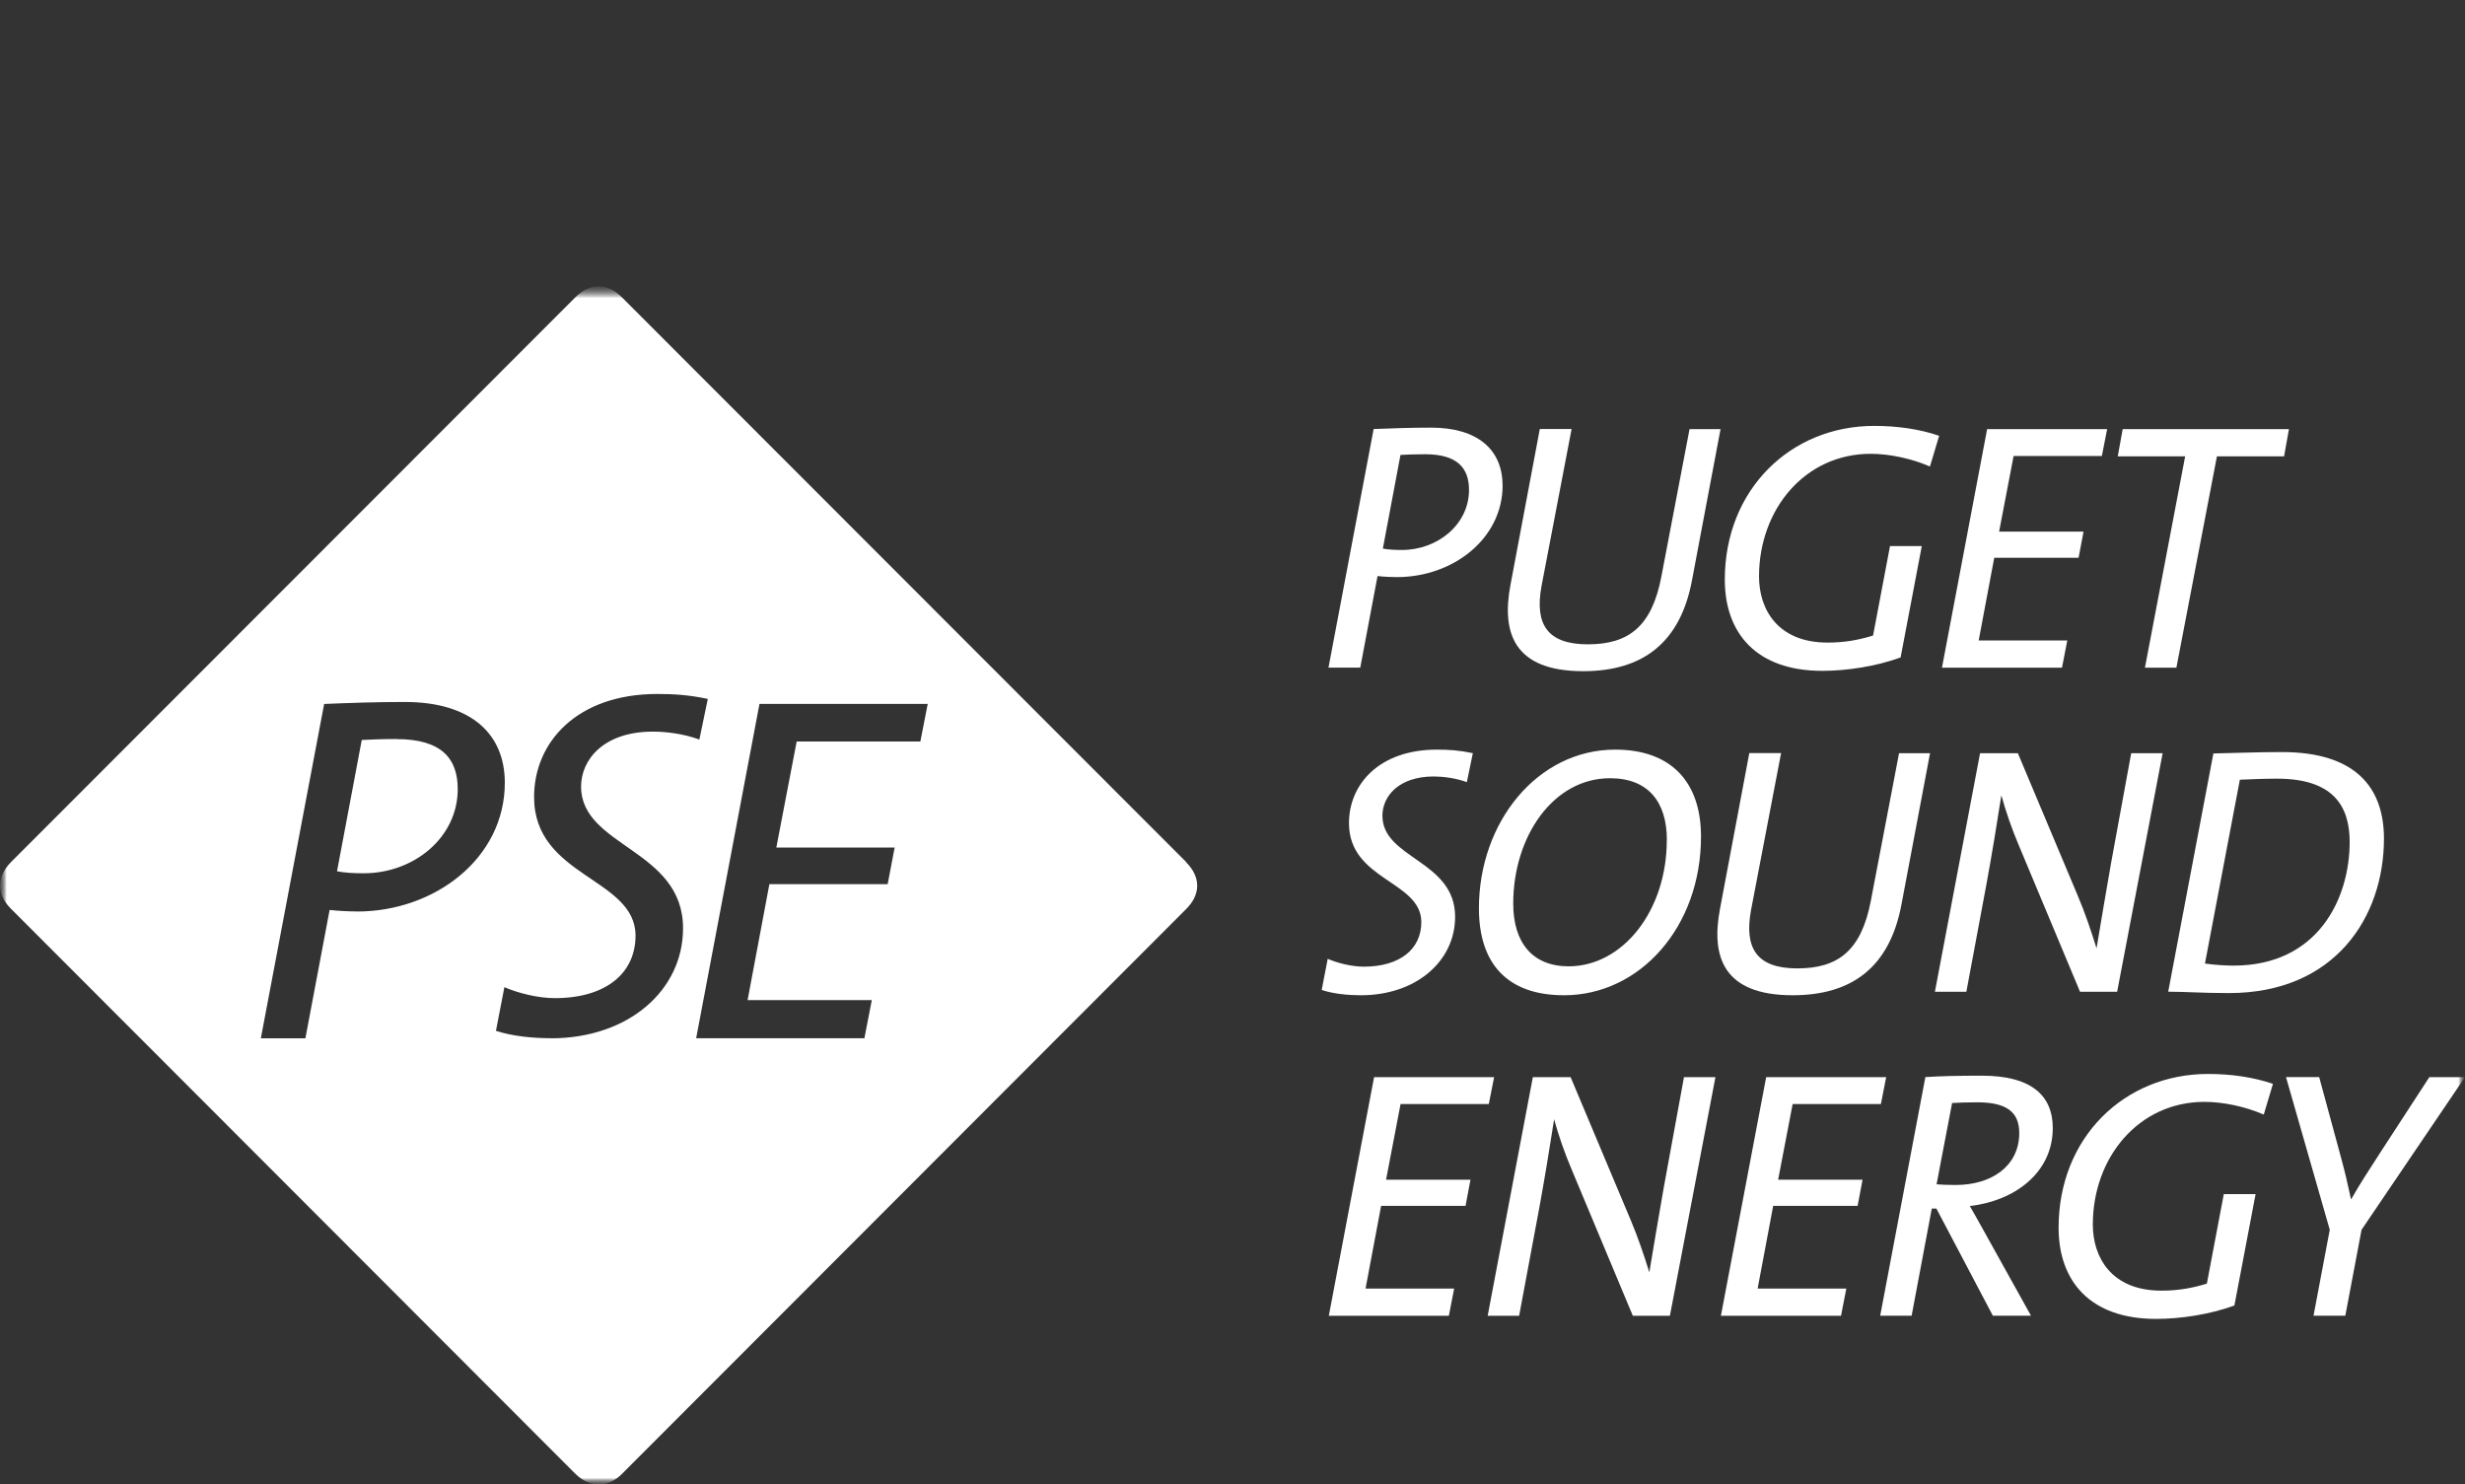 <svg width="186" height="112" viewBox="0 0 186 112" fill="none" xmlns="http://www.w3.org/2000/svg">
<rect x="0" y="0" width="186" height="112" fill="#333333" stroke="none"/>
<g id="Layer_1" clip-path="url(#clip0_2604_7855)">
<g id="Clip path group">
<mask id="mask0_2604_7855" style="mask-type:luminance" maskUnits="userSpaceOnUse" x="0" y="21" width="186" height="92">
<g id="clippath">
<path id="Vector" d="M186 21.598H0V112.006H186V21.598Z" fill="white"/>
</g>
</mask>
<g mask="url(#mask0_2604_7855)">
<g id="Group">
<g id="Clip path group_2">
<mask id="mask1_2604_7855" style="mask-type:luminance" maskUnits="userSpaceOnUse" x="0" y="21" width="186" height="92">
<g id="clippath-1">
<path id="Vector_2" d="M186 21.598H0V112.006H186V21.598Z" fill="white"/>
</g>
</mask>
<g mask="url(#mask1_2604_7855)">
<g id="Group_2">
<path id="Vector_3" fill-rule="evenodd" clip-rule="evenodd" d="M112.74 81.275H103.683L100.268 99.278H109.326L109.725 97.225H103.04L104.214 90.985H110.584L110.957 89.011H104.587L105.682 83.303H112.34L112.74 81.275Z" fill="white"/>
<g id="Clip path group_3">
<mask id="mask2_2604_7855" style="mask-type:luminance" maskUnits="userSpaceOnUse" x="0" y="21" width="186" height="92">
<g id="clippath-2">
<path id="Vector_4" d="M186 21.598H0V112.006H186V21.598Z" fill="white"/>
</g>
</mask>
<g mask="url(#mask2_2604_7855)">
<g id="Group_3">
<path id="Vector_5" fill-rule="evenodd" clip-rule="evenodd" d="M129.44 81.276H127.067L125.547 89.569C125.173 91.675 124.773 94.102 124.452 95.998C124.052 94.719 123.6 93.361 123.043 92.049L118.514 81.276H115.663L112.255 99.279H114.628L116.148 91.143C116.548 88.958 116.948 86.531 117.269 84.451C117.59 85.626 118.042 86.957 118.6 88.263L123.207 99.279H126.005L129.44 81.276Z" fill="white"/>
<path id="Vector_6" fill-rule="evenodd" clip-rule="evenodd" d="M142.325 81.276H133.268L129.853 99.279H138.917L139.317 97.225H132.625L133.798 90.986H140.169L140.542 89.011H134.172L135.267 83.303H141.925L142.325 81.276Z" fill="white"/>
<path id="Vector_7" fill-rule="evenodd" clip-rule="evenodd" d="M154.895 85.114C154.895 82.634 153.244 81.164 149.567 81.164C147.784 81.164 146.506 81.19 145.281 81.269L141.873 99.272H144.245L145.766 91.189H146.113L150.373 99.272H153.25L149.704 92.895C149.331 92.226 149.01 91.642 148.636 90.999C151.939 90.625 154.895 88.545 154.895 85.107M152.365 85.488C152.365 87.994 150.262 89.411 147.568 89.411C146.899 89.411 146.421 89.385 146.126 89.359L147.299 83.224C147.778 83.198 148.394 83.172 149.193 83.172C151.435 83.172 152.365 83.92 152.365 85.494" fill="white"/>
<path id="Vector_8" fill-rule="evenodd" clip-rule="evenodd" d="M171.51 81.781C170.041 81.276 168.364 81.033 166.607 81.033C160.296 81.033 155.334 85.835 155.334 92.632C155.334 96.661 157.707 99.515 162.688 99.515C164.497 99.515 166.712 99.193 168.6 98.504L170.199 90.1H167.8L166.522 96.851C165.486 97.173 164.418 97.383 163.088 97.383C159.306 97.383 157.917 94.85 157.917 92.396C157.917 87.331 161.377 83.139 166.338 83.139C167.748 83.139 169.406 83.487 170.815 84.097L171.51 81.774V81.781Z" fill="white"/>
<path id="Vector_9" fill-rule="evenodd" clip-rule="evenodd" d="M186 81.276H183.307L179.577 87.01C178.804 88.21 178.031 89.385 177.421 90.474H177.395C177.179 89.463 176.943 88.42 176.648 87.351L174.996 81.269H172.493L175.796 92.79L174.57 99.272H176.969L178.195 92.79L186 81.269V81.276Z" fill="white"/>
<path id="Vector_10" fill-rule="evenodd" clip-rule="evenodd" d="M111.141 56.83C110.132 56.614 109.332 56.561 108.421 56.561C104.102 56.561 101.789 59.146 101.789 62.111C101.789 66.435 107.248 66.461 107.248 69.578C107.248 71.579 105.675 72.937 102.903 72.937C101.999 72.937 100.93 72.668 100.183 72.346L99.731 74.695C100.609 74.99 101.73 75.095 102.687 75.095C106.868 75.095 109.798 72.51 109.798 69.177C109.798 64.906 104.312 64.801 104.312 61.547C104.312 60.11 105.512 58.588 108.179 58.588C108.847 58.588 109.804 58.693 110.683 59.015L111.135 56.83H111.141Z" fill="white"/>
<path id="Vector_11" fill-rule="evenodd" clip-rule="evenodd" d="M128.352 63.122C128.352 58.962 126.058 56.561 121.877 56.561C116.018 56.561 111.594 62.026 111.594 68.535C111.594 72.642 113.671 75.095 118.017 75.095C123.718 75.095 128.352 69.971 128.352 63.122ZM125.77 63.391C125.77 68.725 122.44 72.911 118.364 72.911C115.618 72.911 114.183 71.1 114.183 68.187C114.183 63.089 117.217 58.719 121.484 58.719C124.387 58.719 125.776 60.53 125.776 63.384" fill="white"/>
<path id="Vector_12" fill-rule="evenodd" clip-rule="evenodd" d="M145.641 56.83H143.295L141.165 67.977C140.444 71.736 138.688 73.068 135.62 73.068C132.553 73.068 131.596 71.546 132.127 68.666L134.395 56.824H131.996L129.788 68.561C129.093 72.189 130.03 75.095 135.273 75.095C139.776 75.095 142.6 72.937 143.479 68.239L145.635 56.824L145.641 56.83Z" fill="white"/>
<path id="Vector_13" fill-rule="evenodd" clip-rule="evenodd" d="M163.186 56.83H160.813L159.293 65.123C158.919 67.229 158.519 69.656 158.198 71.552C157.799 70.273 157.346 68.915 156.789 67.603L152.26 56.83H149.409L146.001 74.833H148.374L149.894 66.697C150.294 64.513 150.694 62.085 151.015 60.005C151.336 61.18 151.789 62.511 152.346 63.817L156.953 74.833H159.752L163.186 56.83Z" fill="white"/>
<path id="Vector_14" fill-rule="evenodd" clip-rule="evenodd" d="M179.885 63.279C179.885 59.382 177.703 56.745 172.185 56.745C170.428 56.745 168.377 56.823 167.014 56.85L163.605 74.826C164.883 74.826 166.214 74.931 168.187 74.931C176.182 74.931 179.885 69.197 179.885 63.273M177.297 63.522C177.297 67.846 174.872 72.858 168.534 72.858C167.977 72.858 167.04 72.805 166.378 72.701L169.012 58.831C169.707 58.805 170.769 58.752 171.811 58.752C176.019 58.752 177.297 60.779 177.297 63.529" fill="white"/>
<path id="Vector_15" fill-rule="evenodd" clip-rule="evenodd" d="M113.376 36.616C113.376 33.946 111.508 32.266 107.995 32.266C106.423 32.266 104.987 32.319 103.65 32.371L100.242 50.374H102.641L103.945 43.465C104.397 43.518 104.981 43.544 105.413 43.544C109.621 43.544 113.383 40.664 113.383 36.609M110.846 36.964C110.846 39.575 108.474 41.497 105.787 41.497C105.23 41.497 104.745 41.471 104.345 41.392L105.675 34.326C106.206 34.3 106.717 34.274 107.543 34.274C109.968 34.274 110.846 35.317 110.846 36.97" fill="white"/>
<path id="Vector_16" fill-rule="evenodd" clip-rule="evenodd" d="M129.833 32.378H127.487L125.357 43.525C124.636 47.284 122.88 48.616 119.812 48.616C116.745 48.616 115.788 47.094 116.319 44.213L118.587 32.371H116.188L113.979 44.108C113.285 47.737 114.215 50.643 119.465 50.643C123.968 50.643 126.792 48.484 127.671 43.787L129.827 32.371L129.833 32.378Z" fill="white"/>
<path id="Vector_17" fill-rule="evenodd" clip-rule="evenodd" d="M146.323 32.883C144.855 32.378 143.177 32.135 141.421 32.135C135.109 32.135 130.148 36.938 130.148 43.735C130.148 47.763 132.52 50.617 137.501 50.617C139.31 50.617 141.526 50.295 143.413 49.606L145.012 41.202H142.613L141.335 47.953C140.293 48.275 139.232 48.485 137.901 48.485C134.12 48.485 132.73 45.952 132.73 43.498C132.73 38.433 136.191 34.241 141.152 34.241C142.561 34.241 144.219 34.589 145.628 35.199L146.323 32.876V32.883Z" fill="white"/>
<path id="Vector_18" fill-rule="evenodd" clip-rule="evenodd" d="M158.998 32.378H149.941L146.533 50.381H155.59L155.99 48.327H149.305L150.478 42.088H156.842L157.216 40.113H150.845L151.94 34.405H158.598L158.998 32.378Z" fill="white"/>
<path id="Vector_19" fill-rule="evenodd" clip-rule="evenodd" d="M172.716 32.378H160.171L159.798 34.431H164.884L161.849 50.381H164.222L167.282 34.431H172.349L172.716 32.378Z" fill="white"/>
<path id="Vector_20" fill-rule="evenodd" clip-rule="evenodd" d="M29.912 55.761C28.752 55.761 28.044 55.8 27.297 55.833L25.43 65.74C25.987 65.851 26.662 65.891 27.448 65.891C31.223 65.891 34.539 63.201 34.539 59.54C34.539 57.224 33.307 55.767 29.912 55.767M89.514 65.051L46.933 22.438C45.825 21.329 44.528 21.31 43.407 22.438L0.833 65.044C-0.275 66.166 -0.275 67.472 0.833 68.574L43.413 111.2C44.501 112.276 45.878 112.289 46.953 111.187L89.494 68.6C90.615 67.491 90.615 66.179 89.507 65.064M26.924 68.771C26.327 68.771 25.502 68.731 24.872 68.659L23.044 78.343H19.682L24.459 53.117C26.327 53.038 28.346 52.966 30.548 52.966C35.477 52.966 38.092 55.321 38.092 59.061C38.092 64.742 32.829 68.777 26.93 68.777M41.565 78.336C40.222 78.336 38.655 78.186 37.423 77.779L38.059 74.485C39.108 74.938 40.595 75.312 41.867 75.312C45.753 75.312 47.955 73.403 47.955 70.601C47.955 66.225 40.3 66.192 40.3 60.137C40.3 55.99 43.551 52.362 49.6 52.362C50.872 52.362 51.992 52.434 53.408 52.736L52.772 55.8C51.54 55.347 50.197 55.203 49.26 55.203C45.53 55.203 43.846 57.335 43.846 59.349C43.846 63.909 51.54 64.06 51.54 70.043C51.54 74.715 47.431 78.343 41.572 78.343M69.446 55.951H60.113L58.579 63.949H67.506L66.981 66.711H58.055L56.41 75.463H65.782L65.225 78.336H52.53L57.308 53.11H70.003L69.446 55.951Z" fill="white"/>
</g>
</g>
</g>
</g>
</g>
</g>
</g>
</g>
</g>
</g>
<defs>
<clipPath id="clip0_2604_7855">
<rect width="186" height="112" fill="white"/>
</clipPath>
</defs>
</svg>

